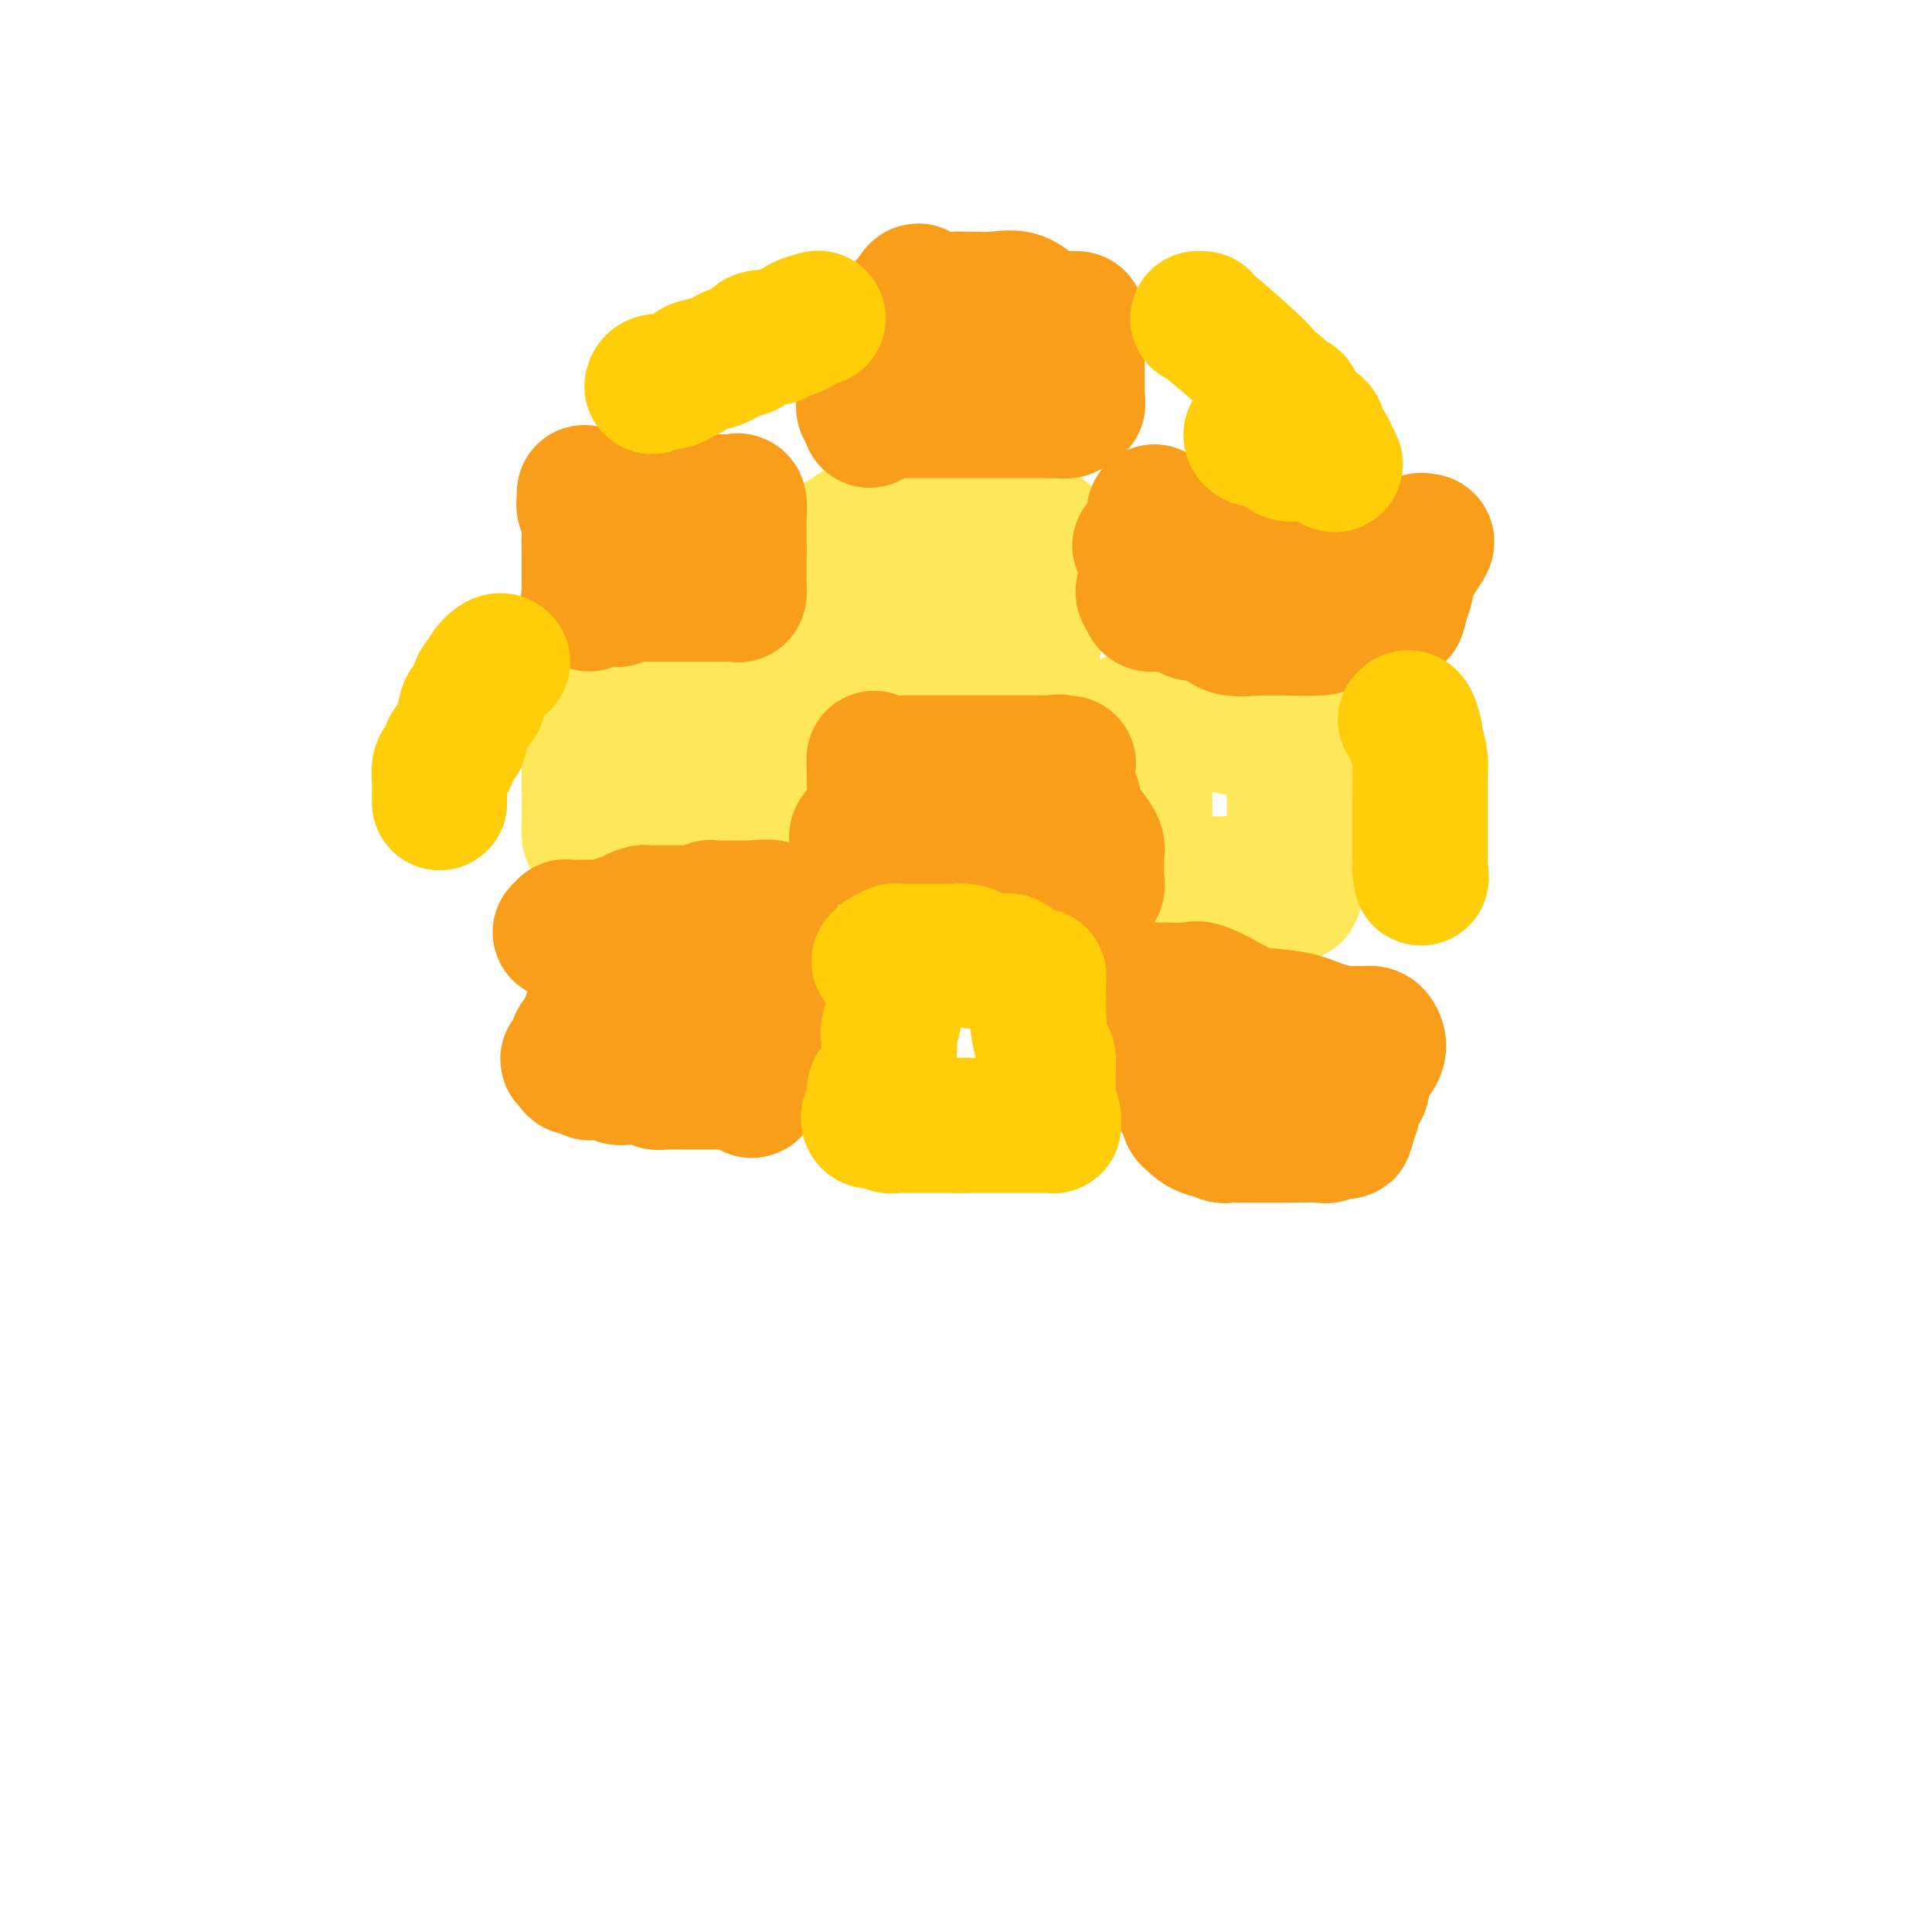 <svg viewBox='0 0 400 400' version='1.1' xmlns='http://www.w3.org/2000/svg' xmlns:xlink='http://www.w3.org/1999/xlink'><g fill='none' stroke='#FEE859' stroke-width='28' stroke-linecap='round' stroke-linejoin='round'><path d='M175,112c-0.472,-0.061 -0.944,-0.121 -1,0c-0.056,0.121 0.302,0.425 1,0c0.698,-0.425 1.734,-1.578 2,-2c0.266,-0.422 -0.237,-0.113 2,0c2.237,0.113 7.216,0.030 11,0c3.784,-0.030 6.375,-0.008 9,0c2.625,0.008 5.283,0.002 7,0c1.717,-0.002 2.491,-0.001 3,0c0.509,0.001 0.752,0.000 1,0c0.248,-0.000 0.499,-0.000 1,0c0.501,0.000 1.250,0.000 2,0'/><path d='M213,110c5.895,0.164 1.632,1.574 0,3c-1.632,1.426 -0.633,2.870 0,4c0.633,1.130 0.902,1.948 1,3c0.098,1.052 0.026,2.337 0,3c-0.026,0.663 -0.005,0.702 0,2c0.005,1.298 -0.004,3.854 0,5c0.004,1.146 0.021,0.881 0,1c-0.021,0.119 -0.081,0.620 0,1c0.081,0.380 0.304,0.638 0,1c-0.304,0.362 -1.133,0.829 -1,1c0.133,0.171 1.228,0.046 -3,0c-4.228,-0.046 -13.779,-0.013 -18,0c-4.221,0.013 -3.110,0.007 -2,0'/><path d='M190,134c-5.396,0.188 -6.887,0.159 -8,0c-1.113,-0.159 -1.847,-0.449 -3,0c-1.153,0.449 -2.724,1.637 -5,2c-2.276,0.363 -5.255,-0.097 -7,0c-1.745,0.097 -2.255,0.752 -3,1c-0.745,0.248 -1.726,0.089 -2,0c-0.274,-0.089 0.159,-0.107 1,-1c0.841,-0.893 2.092,-2.662 3,-4c0.908,-1.338 1.475,-2.245 3,-6c1.525,-3.755 4.007,-10.359 5,-13c0.993,-2.641 0.496,-1.321 0,0'/><path d='M153,150c0.477,0.000 0.953,0.000 0,0c-0.953,-0.000 -3.337,-0.000 -5,0c-1.663,0.000 -2.606,0.000 -3,0c-0.394,-0.000 -0.239,-0.000 -1,0c-0.761,0.000 -2.438,0.001 -4,0c-1.562,-0.001 -3.007,-0.002 -4,0c-0.993,0.002 -1.533,0.008 -2,0c-0.467,-0.008 -0.862,-0.031 -2,0c-1.138,0.031 -3.019,0.117 -4,0c-0.981,-0.117 -1.063,-0.436 -2,0c-0.937,0.436 -2.731,1.629 -4,2c-1.269,0.371 -2.014,-0.079 -2,0c0.014,0.079 0.788,0.687 1,1c0.212,0.313 -0.139,0.331 0,1c0.139,0.669 0.769,1.987 1,3c0.231,1.013 0.062,1.719 0,3c-0.062,1.281 -0.017,3.137 0,4c0.017,0.863 0.004,0.732 0,2c-0.004,1.268 -0.001,3.934 0,5c0.001,1.066 0.001,0.533 0,0'/><path d='M122,171c0.012,3.166 0.043,1.580 0,1c-0.043,-0.580 -0.161,-0.156 0,0c0.161,0.156 0.600,0.042 1,0c0.400,-0.042 0.759,-0.014 1,0c0.241,0.014 0.364,0.014 1,0c0.636,-0.014 1.787,-0.042 1,0c-0.787,0.042 -3.510,0.155 0,0c3.510,-0.155 13.255,-0.577 23,-1'/><path d='M149,171c4.371,0.001 1.798,0.002 1,0c-0.798,-0.002 0.178,-0.007 1,0c0.822,0.007 1.488,0.027 3,0c1.512,-0.027 3.869,-0.101 5,0c1.131,0.101 1.035,0.378 1,0c-0.035,-0.378 -0.009,-1.412 0,-2c0.009,-0.588 0.003,-0.729 0,-1c-0.003,-0.271 -0.001,-0.671 0,-2c0.001,-1.329 0.000,-3.585 0,-5c-0.000,-1.415 -0.000,-1.987 0,-4c0.000,-2.013 0.000,-5.467 0,-8c-0.000,-2.533 -0.000,-4.143 0,-5c0.000,-0.857 0.000,-0.959 0,-1c-0.000,-0.041 -0.000,-0.020 0,0'/><path d='M234,149c1.005,0.002 2.009,0.003 3,0c0.991,-0.003 1.967,-0.011 3,0c1.033,0.011 2.123,0.041 4,0c1.877,-0.041 4.540,-0.154 6,0c1.460,0.154 1.715,0.576 3,1c1.285,0.424 3.598,0.849 5,1c1.402,0.151 1.891,0.026 2,0c0.109,-0.026 -0.163,0.046 0,0c0.163,-0.046 0.762,-0.212 2,0c1.238,0.212 3.116,0.800 4,1c0.884,0.200 0.773,0.011 1,0c0.227,-0.011 0.793,0.157 1,1c0.207,0.843 0.055,2.361 0,3c-0.055,0.639 -0.015,0.398 0,2c0.015,1.602 0.004,5.048 0,7c-0.004,1.952 -0.001,2.410 0,3c0.001,0.590 0.000,1.311 0,3c-0.000,1.689 -0.000,4.344 0,7'/><path d='M268,178c0.309,4.427 0.083,2.495 0,2c-0.083,-0.495 -0.022,0.445 0,1c0.022,0.555 0.004,0.723 0,1c-0.004,0.277 0.006,0.664 0,1c-0.006,0.336 -0.029,0.622 0,1c0.029,0.378 0.110,0.848 0,1c-0.110,0.152 -0.410,-0.016 -1,0c-0.590,0.016 -1.468,0.214 -2,0c-0.532,-0.214 -0.716,-0.842 -2,-1c-1.284,-0.158 -3.668,0.154 -5,0c-1.332,-0.154 -1.612,-0.773 -2,-1c-0.388,-0.227 -0.885,-0.061 -1,0c-0.115,0.061 0.152,0.016 0,0c-0.152,-0.016 -0.721,-0.004 -1,0c-0.279,0.004 -0.267,0.001 -1,0c-0.733,-0.001 -2.210,-0.000 -3,0c-0.790,0.000 -0.892,0.000 -1,0c-0.108,-0.000 -0.221,-0.000 -1,0c-0.779,0.000 -2.222,0.000 -3,0c-0.778,-0.000 -0.889,-0.000 -1,0'/><path d='M244,183c-3.896,-0.499 -3.135,-0.748 -3,-1c0.135,-0.252 -0.356,-0.507 -1,-1c-0.644,-0.493 -1.440,-1.225 -2,-3c-0.560,-1.775 -0.882,-4.595 -1,-6c-0.118,-1.405 -0.032,-1.396 0,-2c0.032,-0.604 0.008,-1.822 0,-3c-0.008,-1.178 -0.002,-2.317 0,-3c0.002,-0.683 0.001,-0.909 0,-1c-0.001,-0.091 -0.000,-0.045 0,0'/></g>
<g fill='none' stroke='#F99E1B' stroke-width='28' stroke-linecap='round' stroke-linejoin='round'><path d='M181,158c0.652,0.000 1.305,0.000 3,0c1.695,0.000 4.433,0.000 8,0c3.567,0.000 7.964,0.000 10,0c2.036,0.000 1.711,0.000 2,0c0.289,0.000 1.194,0.000 2,0c0.806,0.000 1.515,0.000 2,0c0.485,0.000 0.746,0.000 1,0c0.254,0.000 0.502,0.000 1,0c0.498,0.000 1.247,0.000 2,0c0.753,0.000 1.511,0.000 2,0c0.489,-0.000 0.708,0.000 1,0c0.292,0.000 0.655,0.000 1,0c0.345,0.000 0.670,0.000 1,0c0.330,0.000 0.665,0.000 1,0'/><path d='M218,158c5.882,0.035 2.086,0.124 1,0c-1.086,-0.124 0.538,-0.459 1,0c0.462,0.459 -0.236,1.712 0,3c0.236,1.288 1.408,2.610 2,4c0.592,1.390 0.603,2.847 1,4c0.397,1.153 1.178,2.000 2,3c0.822,1.000 1.684,2.152 2,3c0.316,0.848 0.085,1.392 0,2c-0.085,0.608 -0.023,1.279 0,2c0.023,0.721 0.007,1.492 0,2c-0.007,0.508 -0.003,0.754 0,1'/><path d='M227,182c0.819,3.701 -1.634,0.954 -3,0c-1.366,-0.954 -1.644,-0.115 -2,0c-0.356,0.115 -0.789,-0.494 -2,-1c-1.211,-0.506 -3.200,-0.909 -4,-1c-0.800,-0.091 -0.410,0.129 -1,0c-0.590,-0.129 -2.159,-0.608 -3,-1c-0.841,-0.392 -0.953,-0.697 -2,-1c-1.047,-0.303 -3.028,-0.603 -5,-1c-1.972,-0.397 -3.934,-0.891 -5,-1c-1.066,-0.109 -1.237,0.167 -2,0c-0.763,-0.167 -2.118,-0.777 -3,-1c-0.882,-0.223 -1.292,-0.060 -2,0c-0.708,0.060 -1.713,0.016 -2,0c-0.287,-0.016 0.144,-0.004 -1,0c-1.144,0.004 -3.863,0.001 -5,0c-1.137,-0.001 -0.691,-0.000 -1,0c-0.309,0.000 -1.374,0.000 -2,0c-0.626,-0.000 -0.813,-0.000 -1,0'/><path d='M181,175c-7.116,-1.784 -1.907,-2.744 0,-4c1.907,-1.256 0.511,-2.809 0,-3c-0.511,-0.191 -0.137,0.980 0,-1c0.137,-1.980 0.037,-7.110 0,-9c-0.037,-1.890 -0.011,-0.540 0,0c0.011,0.540 0.005,0.270 0,0'/><path d='M122,105c0.825,0.000 1.650,0.000 2,0c0.350,-0.000 0.225,-0.000 1,0c0.775,0.000 2.448,0.000 4,0c1.552,-0.000 2.981,-0.000 4,0c1.019,0.000 1.628,0.000 2,0c0.372,-0.000 0.508,-0.000 1,0c0.492,0.000 1.339,0.001 2,0c0.661,-0.001 1.137,-0.004 2,0c0.863,0.004 2.115,0.015 3,0c0.885,-0.015 1.403,-0.057 2,0c0.597,0.057 1.273,0.212 2,0c0.727,-0.212 1.505,-0.792 2,-1c0.495,-0.208 0.707,-0.046 1,0c0.293,0.046 0.667,-0.026 1,0c0.333,0.026 0.625,0.151 1,0c0.375,-0.151 0.832,-0.576 1,0c0.168,0.576 0.045,2.154 0,3c-0.045,0.846 -0.012,0.958 0,2c0.012,1.042 0.003,3.012 0,4c-0.003,0.988 -0.002,0.994 0,1'/><path d='M153,114c0.000,2.155 0.001,2.543 0,3c-0.001,0.457 -0.002,0.984 0,1c0.002,0.016 0.007,-0.479 0,0c-0.007,0.479 -0.026,1.932 0,3c0.026,1.068 0.098,1.750 0,2c-0.098,0.250 -0.367,0.067 -1,0c-0.633,-0.067 -1.630,-0.018 -2,0c-0.370,0.018 -0.112,0.005 -1,0c-0.888,-0.005 -2.921,-0.001 -4,0c-1.079,0.001 -1.206,0.000 -2,0c-0.794,-0.000 -2.257,-0.000 -3,0c-0.743,0.000 -0.766,0.000 -1,0c-0.234,-0.000 -0.679,-0.000 -1,0c-0.321,0.000 -0.519,0.000 -1,0c-0.481,-0.000 -1.245,-0.000 -2,0c-0.755,0.000 -1.501,0.000 -2,0c-0.499,-0.000 -0.749,-0.000 -1,0'/><path d='M132,123c-2.962,0.001 -1.367,0.004 -1,0c0.367,-0.004 -0.493,-0.015 -1,0c-0.507,0.015 -0.662,0.057 -1,0c-0.338,-0.057 -0.860,-0.211 -1,0c-0.140,0.211 0.103,0.789 0,1c-0.103,0.211 -0.551,0.057 -1,0c-0.449,-0.057 -0.898,-0.017 -1,0c-0.102,0.017 0.145,0.009 0,0c-0.145,-0.009 -0.680,-0.020 -1,0c-0.320,0.020 -0.426,0.070 -1,0c-0.574,-0.070 -1.618,-0.260 -2,0c-0.382,0.260 -0.102,0.970 0,1c0.102,0.030 0.028,-0.622 0,-1c-0.028,-0.378 -0.008,-0.483 0,-1c0.008,-0.517 0.003,-1.444 0,-2c-0.003,-0.556 -0.005,-0.739 0,-2c0.005,-1.261 0.015,-3.598 0,-5c-0.015,-1.402 -0.057,-1.868 0,-3c0.057,-1.132 0.211,-2.930 0,-4c-0.211,-1.070 -0.789,-1.410 -1,-2c-0.211,-0.590 -0.057,-1.428 0,-2c0.057,-0.572 0.016,-0.878 0,-1c-0.016,-0.122 -0.008,-0.061 0,0'/><path d='M236,113c1.288,0.000 2.576,0.000 4,0c1.424,-0.000 2.984,-0.000 8,0c5.016,0.000 13.488,0.001 20,0c6.512,-0.001 11.065,-0.004 14,0c2.935,0.004 4.254,0.015 6,0c1.746,-0.015 3.921,-0.057 5,0c1.079,0.057 1.063,0.213 1,0c-0.063,-0.213 -0.174,-0.794 0,-1c0.174,-0.206 0.631,-0.038 1,0c0.369,0.038 0.649,-0.053 0,1c-0.649,1.053 -2.225,3.251 -3,5c-0.775,1.749 -0.747,3.048 -1,4c-0.253,0.952 -0.787,1.558 -1,2c-0.213,0.442 -0.107,0.721 0,1'/><path d='M290,125c-0.537,2.306 -0.381,2.071 -1,2c-0.619,-0.071 -2.014,0.023 -3,0c-0.986,-0.023 -1.564,-0.164 -3,0c-1.436,0.164 -3.731,0.633 -5,1c-1.269,0.367 -1.513,0.634 -2,1c-0.487,0.366 -1.219,0.832 -3,1c-1.781,0.168 -4.612,0.039 -7,0c-2.388,-0.039 -4.334,0.014 -5,0c-0.666,-0.014 -0.051,-0.094 -1,0c-0.949,0.094 -3.460,0.362 -5,0c-1.540,-0.362 -2.107,-1.355 -3,-2c-0.893,-0.645 -2.112,-0.944 -3,-1c-0.888,-0.056 -1.447,0.129 -2,0c-0.553,-0.129 -1.101,-0.573 -2,-1c-0.899,-0.427 -2.148,-0.836 -3,-1c-0.852,-0.164 -1.306,-0.083 -2,0c-0.694,0.083 -1.627,0.166 -2,0c-0.373,-0.166 -0.187,-0.583 0,-1'/><path d='M238,124c-2.629,-1.574 -0.701,-2.509 0,-3c0.701,-0.491 0.174,-0.538 0,-2c-0.174,-1.462 0.006,-4.339 0,-6c-0.006,-1.661 -0.197,-2.105 0,-3c0.197,-0.895 0.784,-2.241 1,-3c0.216,-0.759 0.062,-0.931 0,-1c-0.062,-0.069 -0.031,-0.034 0,0'/><path d='M180,84c-0.009,-0.129 -0.017,-0.258 0,-1c0.017,-0.742 0.060,-2.096 0,-3c-0.060,-0.904 -0.223,-1.359 0,-2c0.223,-0.641 0.832,-1.470 1,-2c0.168,-0.530 -0.106,-0.763 0,-1c0.106,-0.237 0.593,-0.480 1,-1c0.407,-0.520 0.735,-1.319 1,-2c0.265,-0.681 0.467,-1.243 1,-2c0.533,-0.757 1.397,-1.707 2,-2c0.603,-0.293 0.945,0.073 1,0c0.055,-0.073 -0.179,-0.583 0,-1c0.179,-0.417 0.770,-0.741 1,-1c0.230,-0.259 0.101,-0.454 0,-1c-0.101,-0.546 -0.172,-1.442 0,-2c0.172,-0.558 0.586,-0.779 1,-1'/><path d='M189,62c1.590,-3.400 1.064,-0.899 2,0c0.936,0.899 3.335,0.198 6,0c2.665,-0.198 5.595,0.108 8,0c2.405,-0.108 4.284,-0.632 6,0c1.716,0.632 3.268,2.418 4,3c0.732,0.582 0.644,-0.040 1,0c0.356,0.040 1.156,0.743 2,1c0.844,0.257 1.733,0.069 2,0c0.267,-0.069 -0.086,-0.017 0,0c0.086,0.017 0.612,0.000 1,0c0.388,-0.000 0.640,0.016 1,0c0.360,-0.016 0.829,-0.064 1,0c0.171,0.064 0.046,0.240 0,1c-0.046,0.760 -0.012,2.105 0,3c0.012,0.895 0.003,1.339 0,2c-0.003,0.661 -0.001,1.538 0,2c0.001,0.462 0.000,0.511 0,1c-0.000,0.489 -0.000,1.420 0,2c0.000,0.580 0.000,0.810 0,1c-0.000,0.190 -0.000,0.340 0,1c0.000,0.660 0.000,1.830 0,3'/><path d='M223,82c0.296,2.714 0.034,1.498 0,1c-0.034,-0.498 0.158,-0.277 0,0c-0.158,0.277 -0.667,0.610 -1,1c-0.333,0.390 -0.491,0.837 -1,1c-0.509,0.163 -1.371,0.044 -2,0c-0.629,-0.044 -1.026,-0.012 -1,0c0.026,0.012 0.476,0.003 -2,0c-2.476,-0.003 -7.876,-0.001 -10,0c-2.124,0.001 -0.971,0.000 -1,0c-0.029,-0.000 -1.240,-0.000 -3,0c-1.760,0.000 -4.068,0.000 -5,0c-0.932,-0.000 -0.487,-0.001 -2,0c-1.513,0.001 -4.983,0.004 -7,0c-2.017,-0.004 -2.582,-0.017 -3,0c-0.418,0.017 -0.691,0.062 -1,0c-0.309,-0.062 -0.655,-0.232 -1,0c-0.345,0.232 -0.691,0.866 -1,1c-0.309,0.134 -0.583,-0.233 -1,0c-0.417,0.233 -0.976,1.067 -1,1c-0.024,-0.067 0.488,-1.033 1,-2'/><path d='M181,85c-5.480,-0.528 0.821,-1.849 3,-3c2.179,-1.151 0.237,-2.133 0,-3c-0.237,-0.867 1.233,-1.618 2,-2c0.767,-0.382 0.833,-0.393 1,-1c0.167,-0.607 0.437,-1.809 1,-3c0.563,-1.191 1.419,-2.371 2,-3c0.581,-0.629 0.887,-0.708 1,-1c0.113,-0.292 0.032,-0.798 0,-1c-0.032,-0.202 -0.016,-0.101 0,0'/><path d='M239,205c0.304,0.005 0.609,0.011 1,0c0.391,-0.011 0.870,-0.038 2,0c1.130,0.038 2.913,0.142 4,0c1.087,-0.142 1.479,-0.529 3,0c1.521,0.529 4.172,1.974 6,3c1.828,1.026 2.832,1.634 5,2c2.168,0.366 5.498,0.490 8,1c2.502,0.510 4.176,1.405 6,2c1.824,0.595 3.798,0.891 5,1c1.202,0.109 1.631,0.031 2,0c0.369,-0.031 0.676,-0.014 1,0c0.324,0.014 0.663,0.027 1,0c0.337,-0.027 0.670,-0.093 1,0c0.330,0.093 0.655,0.346 1,1c0.345,0.654 0.710,1.709 0,3c-0.710,1.291 -2.495,2.817 -3,4c-0.505,1.183 0.271,2.021 0,3c-0.271,0.979 -1.588,2.097 -2,3c-0.412,0.903 0.081,1.589 0,2c-0.081,0.411 -0.738,0.546 -1,1c-0.262,0.454 -0.131,1.227 0,2'/><path d='M279,233c-0.876,2.720 -0.066,0.518 0,0c0.066,-0.518 -0.611,0.646 -1,1c-0.389,0.354 -0.489,-0.101 -1,0c-0.511,0.101 -1.433,0.759 -2,1c-0.567,0.241 -0.780,0.065 -2,0c-1.220,-0.065 -3.447,-0.017 -5,0c-1.553,0.017 -2.434,0.005 -3,0c-0.566,-0.005 -0.819,-0.001 -1,0c-0.181,0.001 -0.290,0.000 -1,0c-0.710,-0.000 -2.022,-0.000 -3,0c-0.978,0.000 -1.623,0.001 -2,0c-0.377,-0.001 -0.486,-0.004 -1,0c-0.514,0.004 -1.432,0.016 -2,0c-0.568,-0.016 -0.786,-0.060 -1,0c-0.214,0.060 -0.424,0.223 -1,0c-0.576,-0.223 -1.517,-0.832 -2,-1c-0.483,-0.168 -0.507,0.106 -1,0c-0.493,-0.106 -1.455,-0.592 -2,-1c-0.545,-0.408 -0.672,-0.738 -1,-1c-0.328,-0.262 -0.858,-0.455 -1,-1c-0.142,-0.545 0.102,-1.441 0,-2c-0.102,-0.559 -0.551,-0.779 -1,-1'/><path d='M245,228c-1.409,-1.203 -0.430,-0.711 0,-1c0.430,-0.289 0.311,-1.359 0,-2c-0.311,-0.641 -0.815,-0.853 -1,-1c-0.185,-0.147 -0.049,-0.228 0,-1c0.049,-0.772 0.013,-2.235 0,-3c-0.013,-0.765 -0.004,-0.832 0,-1c0.004,-0.168 0.001,-0.437 0,-1c-0.001,-0.563 -0.000,-1.421 0,-2c0.000,-0.579 0.000,-0.880 0,-1c-0.000,-0.120 -0.000,-0.060 0,0'/><path d='M116,193c0.419,-0.030 0.839,-0.061 1,0c0.161,0.061 0.064,0.212 0,0c-0.064,-0.212 -0.095,-0.789 0,-1c0.095,-0.211 0.317,-0.057 1,0c0.683,0.057 1.828,0.016 3,0c1.172,-0.016 2.373,-0.008 3,0c0.627,0.008 0.682,0.016 1,0c0.318,-0.016 0.898,-0.056 1,0c0.102,0.056 -0.276,0.208 0,0c0.276,-0.208 1.205,-0.778 2,-1c0.795,-0.222 1.455,-0.098 2,0c0.545,0.098 0.973,0.170 1,0c0.027,-0.170 -0.348,-0.581 0,-1c0.348,-0.419 1.417,-0.844 2,-1c0.583,-0.156 0.679,-0.042 1,0c0.321,0.042 0.868,0.011 1,0c0.132,-0.011 -0.152,-0.003 0,0c0.152,0.003 0.740,0.001 1,0c0.260,-0.001 0.194,-0.000 1,0c0.806,0.000 2.486,-0.000 3,0c0.514,0.000 -0.138,0.001 0,0c0.138,-0.001 1.066,-0.004 2,0c0.934,0.004 1.874,0.015 2,0c0.126,-0.015 -0.562,-0.057 0,0c0.562,0.057 2.373,0.211 3,0c0.627,-0.211 0.069,-0.789 0,-1c-0.069,-0.211 0.352,-0.057 1,0c0.648,0.057 1.522,0.015 2,0c0.478,-0.015 0.561,-0.004 1,0c0.439,0.004 1.234,0.001 2,0c0.766,-0.001 1.505,-0.000 2,0c0.495,0.000 0.748,0.000 1,0'/><path d='M156,188c6.415,-0.599 2.451,0.404 1,1c-1.451,0.596 -0.389,0.786 0,1c0.389,0.214 0.104,0.454 0,1c-0.104,0.546 -0.028,1.400 0,2c0.028,0.600 0.007,0.947 0,2c-0.007,1.053 -0.002,2.811 0,4c0.002,1.189 0.001,1.810 0,2c-0.001,0.190 -0.000,-0.052 0,1c0.000,1.052 0.000,3.399 0,5c-0.000,1.601 -0.000,2.456 0,3c0.000,0.544 0.000,0.778 0,1c-0.000,0.222 0.000,0.432 0,1c-0.000,0.568 -0.000,1.495 0,2c0.000,0.505 0.000,0.588 0,1c-0.000,0.412 -0.000,1.153 0,2c0.000,0.847 0.001,1.800 0,2c-0.001,0.200 -0.004,-0.354 0,0c0.004,0.354 0.015,1.614 0,2c-0.015,0.386 -0.056,-0.103 0,0c0.056,0.103 0.207,0.797 0,1c-0.207,0.203 -0.774,-0.085 -1,0c-0.226,0.085 -0.113,0.542 0,1'/><path d='M156,223c-0.183,5.410 -0.640,1.436 -1,0c-0.360,-1.436 -0.621,-0.332 -1,0c-0.379,0.332 -0.874,-0.107 -1,0c-0.126,0.107 0.117,0.761 0,1c-0.117,0.239 -0.593,0.064 -1,0c-0.407,-0.064 -0.746,-0.017 -1,0c-0.254,0.017 -0.424,0.005 -1,0c-0.576,-0.005 -1.559,-0.001 -2,0c-0.441,0.001 -0.341,0.000 -1,0c-0.659,-0.000 -2.078,-0.000 -3,0c-0.922,0.000 -1.346,0.001 -2,0c-0.654,-0.001 -1.537,-0.004 -2,0c-0.463,0.004 -0.506,0.015 -1,0c-0.494,-0.015 -1.441,-0.057 -2,0c-0.559,0.057 -0.732,0.211 -1,0c-0.268,-0.211 -0.630,-0.789 -1,-1c-0.370,-0.211 -0.747,-0.057 -1,0c-0.253,0.057 -0.382,0.016 -1,0c-0.618,-0.016 -1.726,-0.008 -2,0c-0.274,0.008 0.284,0.016 0,0c-0.284,-0.016 -1.411,-0.057 -2,0c-0.589,0.057 -0.639,0.213 -1,0c-0.361,-0.213 -1.031,-0.793 -2,-1c-0.969,-0.207 -2.235,-0.041 -3,0c-0.765,0.041 -1.028,-0.044 -1,0c0.028,0.044 0.348,0.218 0,0c-0.348,-0.218 -1.363,-0.828 -2,-1c-0.637,-0.172 -0.896,0.094 -1,0c-0.104,-0.094 -0.052,-0.547 0,-1'/><path d='M119,220c-2.788,-0.869 -0.757,-1.041 0,-1c0.757,0.041 0.240,0.295 0,0c-0.240,-0.295 -0.204,-1.138 0,-2c0.204,-0.862 0.576,-1.741 1,-2c0.424,-0.259 0.901,0.103 1,0c0.099,-0.103 -0.181,-0.669 0,-1c0.181,-0.331 0.823,-0.426 1,-1c0.177,-0.574 -0.111,-1.626 0,-2c0.111,-0.374 0.622,-0.071 1,-1c0.378,-0.929 0.623,-3.090 1,-4c0.377,-0.910 0.885,-0.570 1,-1c0.115,-0.430 -0.162,-1.632 0,-2c0.162,-0.368 0.764,0.098 1,0c0.236,-0.098 0.105,-0.758 0,-1c-0.105,-0.242 -0.183,-0.065 0,0c0.183,0.065 0.626,0.017 1,0c0.374,-0.017 0.678,-0.005 1,0c0.322,0.005 0.664,0.001 1,0c0.336,-0.001 0.668,-0.001 1,0'/><path d='M130,202c1.123,-0.155 1.431,-0.041 2,0c0.569,0.041 1.399,0.011 2,0c0.601,-0.011 0.974,-0.003 1,0c0.026,0.003 -0.294,0.001 0,0c0.294,-0.001 1.203,-0.000 2,0c0.797,0.000 1.482,0.000 2,0c0.518,-0.000 0.870,-0.000 1,0c0.130,0.000 0.037,0.000 0,0c-0.037,-0.000 -0.019,-0.000 0,0'/></g>
<g fill='none' stroke='#FFCD0A' stroke-width='28' stroke-linecap='round' stroke-linejoin='round'><path d='M182,199c0.447,0.121 0.893,0.243 1,0c0.107,-0.243 -0.126,-0.850 0,-1c0.126,-0.150 0.612,0.156 1,0c0.388,-0.156 0.677,-0.774 1,-1c0.323,-0.226 0.681,-0.061 1,0c0.319,0.061 0.600,0.016 1,0c0.400,-0.016 0.918,-0.004 1,0c0.082,0.004 -0.274,0.001 0,0c0.274,-0.001 1.176,-0.000 2,0c0.824,0.000 1.568,0.000 2,0c0.432,-0.000 0.552,-0.001 1,0c0.448,0.001 1.224,0.003 2,0c0.776,-0.003 1.551,-0.011 2,0c0.449,0.011 0.570,0.042 1,0c0.430,-0.042 1.167,-0.155 2,0c0.833,0.155 1.763,0.580 2,1c0.237,0.420 -0.218,0.834 0,1c0.218,0.166 1.109,0.083 2,0'/><path d='M204,199c3.582,-0.000 1.537,-0.001 1,0c-0.537,0.001 0.434,0.003 1,0c0.566,-0.003 0.728,-0.012 1,0c0.272,0.012 0.654,0.046 1,0c0.346,-0.046 0.656,-0.170 1,0c0.344,0.170 0.723,0.634 1,1c0.277,0.366 0.452,0.635 1,1c0.548,0.365 1.467,0.828 2,1c0.533,0.172 0.679,0.054 1,0c0.321,-0.054 0.818,-0.046 1,0c0.182,0.046 0.049,0.128 0,1c-0.049,0.872 -0.014,2.535 0,4c0.014,1.465 0.007,2.733 0,4'/><path d='M215,211c0.321,1.616 0.125,1.157 0,1c-0.125,-0.157 -0.177,-0.011 0,1c0.177,1.011 0.583,2.888 1,4c0.417,1.112 0.844,1.458 1,2c0.156,0.542 0.042,1.280 0,2c-0.042,0.720 -0.011,1.420 0,2c0.011,0.580 0.002,1.038 0,1c-0.002,-0.038 0.003,-0.571 0,0c-0.003,0.571 -0.015,2.247 0,3c0.015,0.753 0.056,0.584 0,1c-0.056,0.416 -0.210,1.418 0,2c0.210,0.582 0.785,0.744 1,1c0.215,0.256 0.071,0.604 0,1c-0.071,0.396 -0.069,0.838 0,1c0.069,0.162 0.206,0.043 0,0c-0.206,-0.043 -0.754,-0.012 -2,0c-1.246,0.012 -3.190,0.003 -5,0c-1.810,-0.003 -3.487,-0.001 -5,0c-1.513,0.001 -2.861,0.000 -4,0c-1.139,-0.000 -2.070,-0.000 -3,0'/><path d='M199,233c-3.129,-0.000 -1.451,-0.000 -1,0c0.451,0.000 -0.326,0.000 -1,0c-0.674,-0.000 -1.245,-0.000 -2,0c-0.755,0.000 -1.693,0.000 -2,0c-0.307,-0.000 0.016,-0.000 0,0c-0.016,0.000 -0.371,0.000 -1,0c-0.629,-0.000 -1.531,-0.000 -2,0c-0.469,0.000 -0.506,0.001 -1,0c-0.494,-0.001 -1.446,-0.004 -2,0c-0.554,0.004 -0.712,0.015 -1,0c-0.288,-0.015 -0.708,-0.056 -1,0c-0.292,0.056 -0.458,0.207 -1,0c-0.542,-0.207 -1.462,-0.774 -2,-1c-0.538,-0.226 -0.695,-0.113 -1,0c-0.305,0.113 -0.758,0.226 -1,0c-0.242,-0.226 -0.272,-0.793 0,-1c0.272,-0.207 0.846,-0.056 1,-1c0.154,-0.944 -0.113,-2.985 0,-4c0.113,-1.015 0.607,-1.004 1,-1c0.393,0.004 0.684,0.001 1,-1c0.316,-1.001 0.658,-3.001 1,-5'/><path d='M184,219c0.305,-2.942 0.068,-3.796 0,-4c-0.068,-0.204 0.034,0.243 0,0c-0.034,-0.243 -0.205,-1.176 0,-2c0.205,-0.824 0.787,-1.541 1,-2c0.213,-0.459 0.057,-0.662 0,-1c-0.057,-0.338 -0.016,-0.811 0,-1c0.016,-0.189 0.008,-0.095 0,0'/><path d='M291,149c0.301,-0.335 0.603,-0.670 1,0c0.397,0.670 0.891,2.345 1,3c0.109,0.655 -0.167,0.291 0,1c0.167,0.709 0.777,2.490 1,4c0.223,1.510 0.060,2.747 0,3c-0.060,0.253 -0.016,-0.479 0,1c0.016,1.479 0.004,5.170 0,7c-0.004,1.830 -0.001,1.800 0,2c0.001,0.200 0.000,0.630 0,1c-0.000,0.370 -0.000,0.680 0,1c0.000,0.320 0.000,0.649 0,1c-0.000,0.351 -0.000,0.724 0,1c0.000,0.276 0.000,0.455 0,1c-0.000,0.545 -0.000,1.454 0,2c0.000,0.546 0.000,0.727 0,1c-0.000,0.273 -0.000,0.636 0,1'/><path d='M294,179c0.467,4.889 0.133,2.111 0,1c-0.133,-1.111 -0.067,-0.556 0,0'/><path d='M104,137c0.048,0.055 0.096,0.110 0,0c-0.096,-0.110 -0.335,-0.387 -1,0c-0.665,0.387 -1.754,1.436 -2,2c-0.246,0.564 0.352,0.642 0,1c-0.352,0.358 -1.654,0.998 -2,2c-0.346,1.002 0.263,2.368 0,3c-0.263,0.632 -1.399,0.529 -2,1c-0.601,0.471 -0.668,1.516 -1,3c-0.332,1.484 -0.929,3.406 -1,4c-0.071,0.594 0.384,-0.141 0,0c-0.384,0.141 -1.605,1.158 -2,2c-0.395,0.842 0.038,1.509 0,2c-0.038,0.491 -0.546,0.804 -1,1c-0.454,0.196 -0.854,0.273 -1,1c-0.146,0.727 -0.039,2.102 0,3c0.039,0.898 0.011,1.319 0,2c-0.011,0.681 -0.003,1.623 0,2c0.003,0.377 0.002,0.188 0,0'/><path d='M135,80c0.127,-0.447 0.255,-0.893 1,-1c0.745,-0.107 2.108,0.126 3,0c0.892,-0.126 1.313,-0.611 2,-1c0.687,-0.389 1.639,-0.682 2,-1c0.361,-0.318 0.131,-0.661 1,-1c0.869,-0.339 2.836,-0.673 4,-1c1.164,-0.327 1.523,-0.647 2,-1c0.477,-0.353 1.071,-0.739 2,-1c0.929,-0.261 2.193,-0.399 3,-1c0.807,-0.601 1.155,-1.666 2,-2c0.845,-0.334 2.185,0.065 3,0c0.815,-0.065 1.105,-0.592 2,-1c0.895,-0.408 2.394,-0.697 3,-1c0.606,-0.303 0.317,-0.620 1,-1c0.683,-0.380 2.338,-0.823 3,-1c0.662,-0.177 0.331,-0.089 0,0'/><path d='M249,66c-0.453,0.043 -0.905,0.085 -1,0c-0.095,-0.085 0.169,-0.298 3,2c2.831,2.298 8.229,7.107 10,9c1.771,1.893 -0.086,0.871 0,1c0.086,0.129 2.113,1.410 3,2c0.887,0.590 0.633,0.490 1,1c0.367,0.510 1.357,1.629 2,2c0.643,0.371 0.941,-0.007 1,0c0.059,0.007 -0.121,0.397 0,1c0.121,0.603 0.544,1.418 1,2c0.456,0.582 0.945,0.929 1,1c0.055,0.071 -0.326,-0.136 0,0c0.326,0.136 1.358,0.614 2,1c0.642,0.386 0.894,0.681 1,1c0.106,0.319 0.067,0.663 0,1c-0.067,0.337 -0.162,0.668 0,1c0.162,0.332 0.582,0.666 1,1c0.418,0.334 0.834,0.667 1,1c0.166,0.333 0.083,0.667 0,1'/><path d='M275,94c3.614,4.302 -0.352,1.058 -3,0c-2.648,-1.058 -3.977,0.070 -5,0c-1.023,-0.070 -1.738,-1.338 -3,-2c-1.262,-0.662 -3.071,-0.717 -4,-1c-0.929,-0.283 -0.980,-0.795 -1,-1c-0.020,-0.205 -0.010,-0.102 0,0'/></g>
</svg>